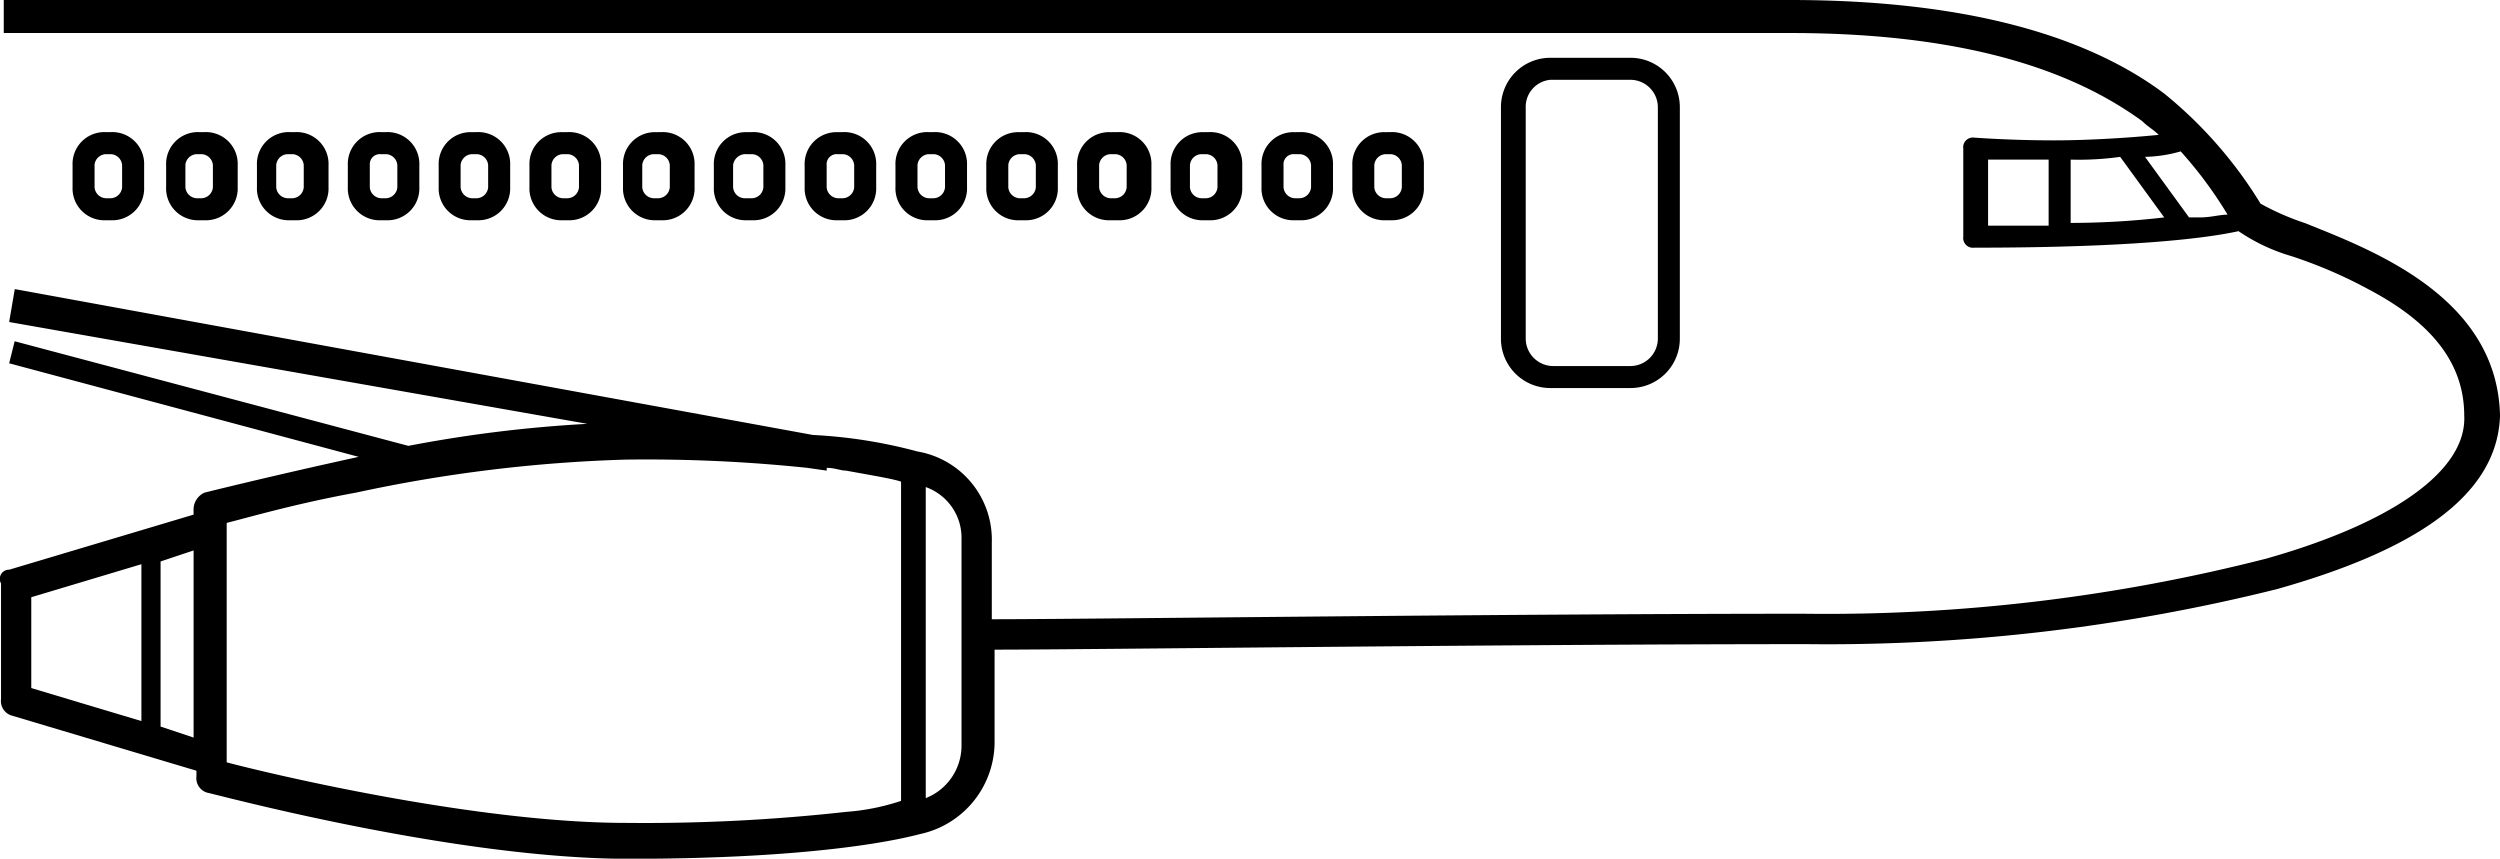<svg xmlns="http://www.w3.org/2000/svg" xmlns:xlink="http://www.w3.org/1999/xlink" id="Group_21" data-name="Group 21" width="108.963" height="37.426" viewBox="0 0 108.963 37.426"><defs><clipPath id="clip-path"><rect id="Rectangle_30" data-name="Rectangle 30" width="108.963" height="37.426" fill="none"></rect></clipPath></defs><g id="Group_20" data-name="Group 20" transform="translate(0 0)" clip-path="url(#clip-path)"><path id="Path_10" data-name="Path 10" d="M71.058,2.519a2.15,2.15,0,0,1,2.159,2.159V14.754a2.15,2.15,0,0,1-2.159,2.159H67.579a2.15,2.15,0,0,1-2.159-2.159V4.678a2.15,2.15,0,0,1,2.159-2.159ZM66.5,4.678V14.754a1.2,1.2,0,0,0,1.2,1.2h3.359a1.2,1.2,0,0,0,1.2-1.2V4.678a1.2,1.2,0,0,0-1.2-1.2H67.579a1.183,1.183,0,0,0-1.08,1.2m-5.878,1.08A1.386,1.386,0,0,1,62.061,7.2v.96A1.386,1.386,0,0,1,60.622,9.6h-.24a1.386,1.386,0,0,1-1.439-1.439V7.2a1.386,1.386,0,0,1,1.439-1.439ZM59.9,7.2v.96a.516.516,0,0,0,.48.48h.24a.516.516,0,0,0,.48-.48V7.2a.516.516,0,0,0-.48-.48h-.24a.516.516,0,0,0-.48.48M56.663,5.758A1.386,1.386,0,0,1,58.1,7.2v.96A1.386,1.386,0,0,1,56.663,9.6h-.24a1.386,1.386,0,0,1-1.439-1.439V7.2a1.386,1.386,0,0,1,1.439-1.439ZM55.944,7.2v.96a.516.516,0,0,0,.48.48h.24a.516.516,0,0,0,.48-.48V7.2a.516.516,0,0,0-.48-.48h-.24a.439.439,0,0,0-.48.48M52.7,5.758A1.386,1.386,0,0,1,54.144,7.2v.96A1.386,1.386,0,0,1,52.7,9.6h-.24a1.386,1.386,0,0,1-1.439-1.439V7.2a1.386,1.386,0,0,1,1.439-1.439ZM51.865,7.2v.96a.516.516,0,0,0,.48.48h.24a.516.516,0,0,0,.48-.48V7.2a.516.516,0,0,0-.48-.48h-.24a.516.516,0,0,0-.48.48M48.746,5.758A1.386,1.386,0,0,1,50.186,7.2v.96A1.386,1.386,0,0,1,48.746,9.6h-.36a1.386,1.386,0,0,1-1.439-1.439V7.2a1.386,1.386,0,0,1,1.439-1.439ZM47.907,7.2v.96a.516.516,0,0,0,.48.48h.24a.516.516,0,0,0,.48-.48V7.2a.516.516,0,0,0-.48-.48h-.24a.516.516,0,0,0-.48.48M44.668,5.758A1.386,1.386,0,0,1,46.107,7.2v.96A1.386,1.386,0,0,1,44.668,9.6h-.24a1.386,1.386,0,0,1-1.439-1.439V7.2a1.386,1.386,0,0,1,1.439-1.439ZM43.948,7.2v.96a.516.516,0,0,0,.48.48h.24a.516.516,0,0,0,.48-.48V7.2a.516.516,0,0,0-.48-.48h-.24a.516.516,0,0,0-.48.48M40.71,5.758A1.386,1.386,0,0,1,42.149,7.2v.96A1.386,1.386,0,0,1,40.71,9.6h-.24A1.386,1.386,0,0,1,39.03,8.157V7.2A1.386,1.386,0,0,1,40.47,5.758ZM39.99,7.2v.96a.516.516,0,0,0,.48.48h.24a.516.516,0,0,0,.48-.48V7.2a.516.516,0,0,0-.48-.48h-.24a.516.516,0,0,0-.48.48M36.751,5.758A1.386,1.386,0,0,1,38.19,7.2v.96A1.386,1.386,0,0,1,36.751,9.6h-.24a1.386,1.386,0,0,1-1.439-1.439V7.2a1.386,1.386,0,0,1,1.439-1.439ZM36.031,7.2v.96a.516.516,0,0,0,.48.48h.24a.516.516,0,0,0,.48-.48V7.2a.516.516,0,0,0-.48-.48h-.24a.439.439,0,0,0-.48.48M32.793,5.758A1.386,1.386,0,0,1,34.232,7.2v.96A1.386,1.386,0,0,1,32.793,9.6h-.24a1.386,1.386,0,0,1-1.439-1.439V7.2a1.386,1.386,0,0,1,1.439-1.439ZM31.953,7.2v.96a.516.516,0,0,0,.48.48h.36a.516.516,0,0,0,.48-.48V7.2a.516.516,0,0,0-.48-.48h-.24a.549.549,0,0,0-.6.48M28.834,5.758A1.386,1.386,0,0,1,30.274,7.2v.96A1.386,1.386,0,0,1,28.834,9.6h-.24a1.386,1.386,0,0,1-1.439-1.439V7.2a1.386,1.386,0,0,1,1.439-1.439ZM27.994,7.2v.96a.516.516,0,0,0,.48.48h.24a.516.516,0,0,0,.48-.48V7.2a.516.516,0,0,0-.48-.48h-.24a.516.516,0,0,0-.48.48M24.756,5.758A1.386,1.386,0,0,1,26.2,7.2v.96A1.386,1.386,0,0,1,24.756,9.6h-.24a1.386,1.386,0,0,1-1.439-1.439V7.2a1.386,1.386,0,0,1,1.439-1.439ZM24.036,7.2v.96a.516.516,0,0,0,.48.48h.24a.516.516,0,0,0,.48-.48V7.2a.516.516,0,0,0-.48-.48h-.24a.516.516,0,0,0-.48.48M20.8,5.758A1.386,1.386,0,0,1,22.237,7.2v.96A1.386,1.386,0,0,1,20.8,9.6h-.24a1.386,1.386,0,0,1-1.439-1.439V7.2a1.386,1.386,0,0,1,1.439-1.439ZM20.077,7.2v.96a.516.516,0,0,0,.48.48h.24a.516.516,0,0,0,.48-.48V7.2a.516.516,0,0,0-.48-.48h-.24a.516.516,0,0,0-.48.48M16.839,5.758A1.386,1.386,0,0,1,18.278,7.2v.96A1.386,1.386,0,0,1,16.839,9.6H16.6a1.386,1.386,0,0,1-1.439-1.439V7.2A1.386,1.386,0,0,1,16.6,5.758ZM16.119,7.2v.96a.516.516,0,0,0,.48.48h.24a.516.516,0,0,0,.48-.48V7.2a.516.516,0,0,0-.48-.48H16.6a.439.439,0,0,0-.48.48M12.88,5.758A1.386,1.386,0,0,1,14.32,7.2v.96A1.386,1.386,0,0,1,12.88,9.6h-.24A1.386,1.386,0,0,1,11.2,8.157V7.2A1.386,1.386,0,0,1,12.64,5.758ZM12.04,7.2v.96a.516.516,0,0,0,.48.48h.24a.516.516,0,0,0,.48-.48V7.2a.516.516,0,0,0-.48-.48h-.24a.516.516,0,0,0-.48.48M8.922,5.758A1.386,1.386,0,0,1,10.361,7.2v.96A1.386,1.386,0,0,1,8.922,9.6h-.24A1.386,1.386,0,0,1,7.242,8.157V7.2A1.386,1.386,0,0,1,8.682,5.758ZM8.082,7.2v.96a.516.516,0,0,0,.48.48H8.8a.516.516,0,0,0,.48-.48V7.2a.516.516,0,0,0-.48-.48h-.24a.516.516,0,0,0-.48.48M4.843,5.758A1.386,1.386,0,0,1,6.283,7.2v.96A1.386,1.386,0,0,1,4.843,9.6H4.6A1.386,1.386,0,0,1,3.164,8.157V7.2A1.386,1.386,0,0,1,4.6,5.758ZM4.123,7.2v.96a.516.516,0,0,0,.48.48h.24a.516.516,0,0,0,.48-.48V7.2a.516.516,0,0,0-.48-.48H4.6a.516.516,0,0,0-.48.48M.4,24.831l8.037-2.4v-.24a.81.81,0,0,1,.48-.72s2.879-.72,6.717-1.559L.4,15.834l.24-.96L17.8,19.433a57.662,57.662,0,0,1,7.8-.96L.4,14.035.645,12.6l34.787,6.358a21.648,21.648,0,0,1,4.558.72,3.9,3.9,0,0,1,3.239,3.958V26.99c4.2,0,22.312-.24,35.387-.24a77.354,77.354,0,0,0,20.152-2.4c5.518-1.559,8.757-3.839,8.637-6.238,0-2.639-1.919-4.318-4.2-5.518a20.219,20.219,0,0,0-3.359-1.439,8.074,8.074,0,0,1-2.279-1.08c-1.08.24-4.078.72-11.516.72a.424.424,0,0,1-.48-.48V6.478a.424.424,0,0,1,.48-.48s1.559.12,3.479.12c1.559,0,3.359-.12,4.558-.24-.24-.24-.48-.36-.72-.6-2.639-1.919-7.077-3.839-15.354-3.839H.165V0h77.85C86.532,0,91.45,1.919,94.329,4.078a18.739,18.739,0,0,1,4.2,4.8,11.352,11.352,0,0,0,1.919.84c3,1.2,8.4,3.239,8.517,8.4-.12,3.719-4.2,6-9.716,7.557a80.932,80.932,0,0,1-20.512,2.4c-13.075,0-31.188.24-35.387.24v4.078a4.11,4.11,0,0,1-3.239,3.958c-.48.12-3.958,1.08-12.715,1.08-7.677,0-18.233-2.879-18.353-2.879a.658.658,0,0,1-.48-.72v-.24l-8.037-2.4a.658.658,0,0,1-.48-.72V25.43a.4.4,0,0,1,.36-.6M89.291,6.957H86.652V9.836h2.639Zm.96,0V9.716a35.509,35.509,0,0,0,4.078-.24L92.41,6.837a13.037,13.037,0,0,1-2.159.12m4.8-.36a6.077,6.077,0,0,1-1.559.24l1.919,2.639h.48c.48,0,.84-.12,1.2-.12A17.948,17.948,0,0,0,95.049,6.6M40.35,34.787a2.46,2.46,0,0,0,1.559-2.279v-9a2.346,2.346,0,0,0-1.559-2.279ZM9.881,22.911h0V33.227c2.279.6,11.036,2.639,17.393,2.639a79.459,79.459,0,0,0,9.6-.48,9.762,9.762,0,0,0,2.4-.48V20.992c-.36-.12-1.08-.24-2.4-.48-.24,0-.48-.12-.84-.12v.12l-.84-.12a67.445,67.445,0,0,0-7.917-.36,64.275,64.275,0,0,0-11.756,1.439c-2.639.48-4.678,1.08-5.638,1.319ZM7,31.668l1.439.48V23.991L7,24.471ZM1.364,29.989l4.8,1.439V24.591l-4.8,1.439Z" transform="translate(-0.001 0)"></path></g></svg>